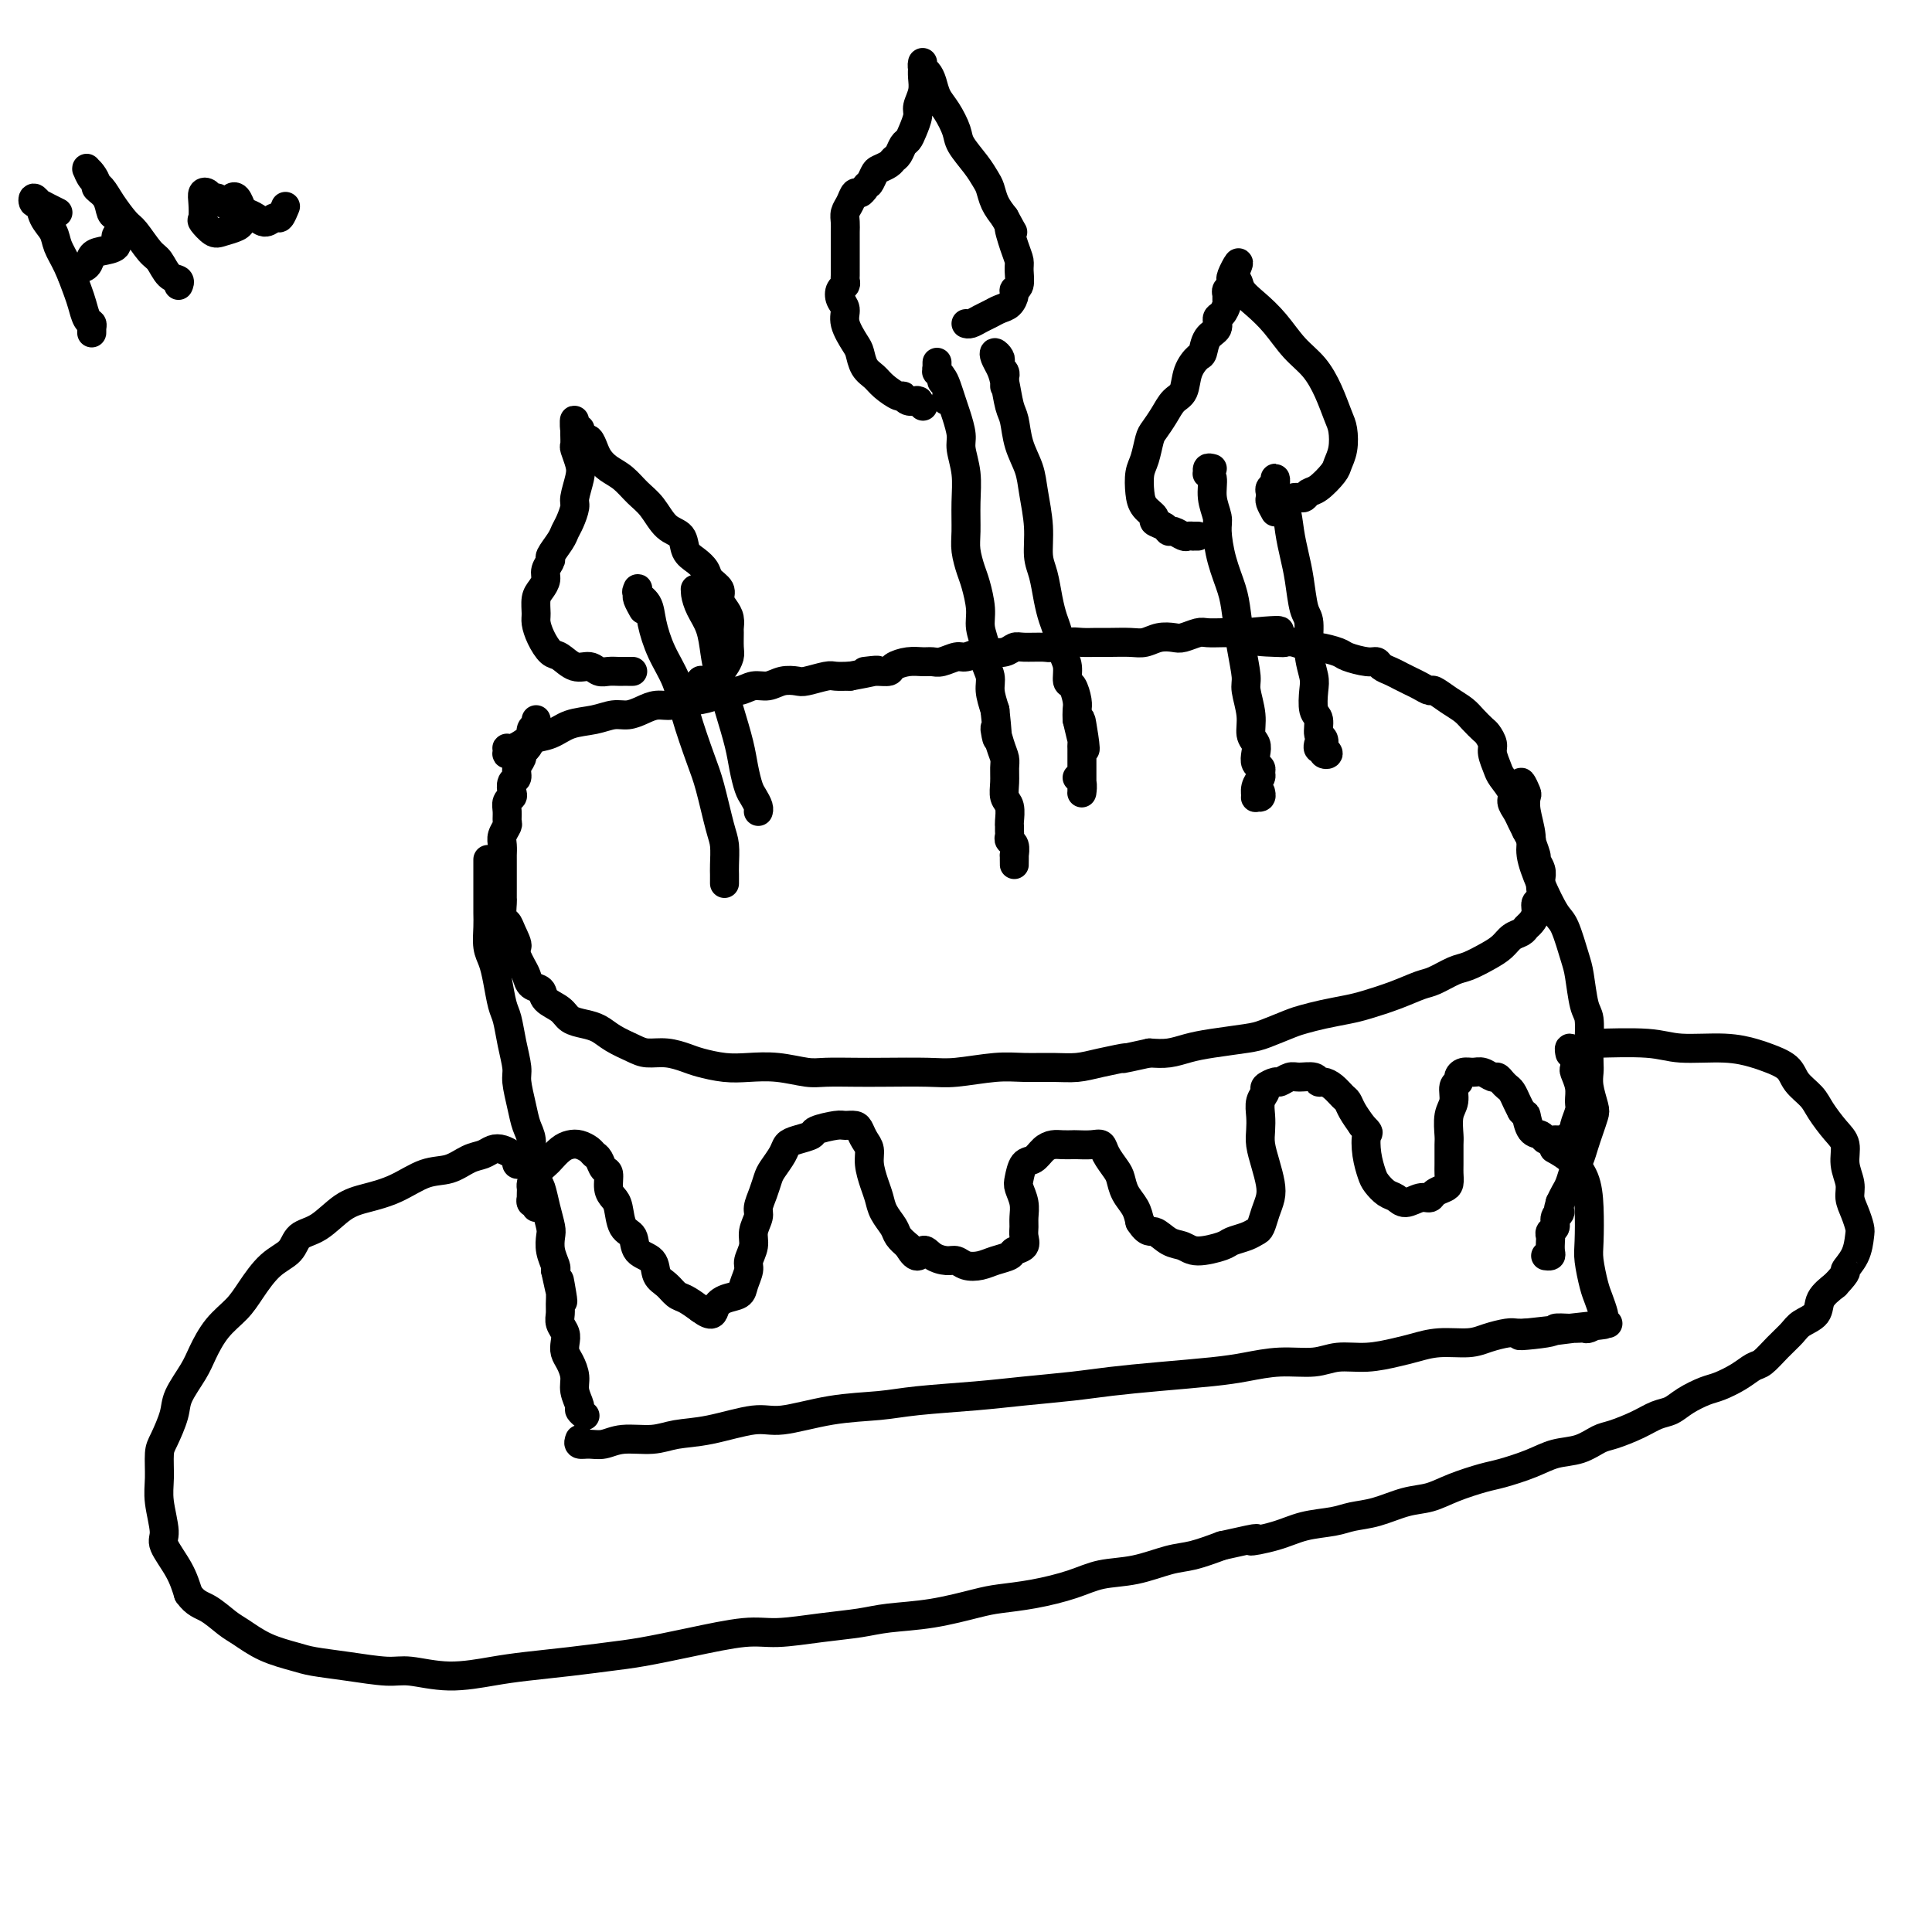 <svg viewBox='0 0 400 400' version='1.1' xmlns='http://www.w3.org/2000/svg' xmlns:xlink='http://www.w3.org/1999/xlink'><g fill='none' stroke='#000000' stroke-width='6' stroke-linecap='round' stroke-linejoin='round'><path d='M106,156c-0.421,-0.030 -0.843,-0.060 -1,0c-0.157,0.060 -0.050,0.209 0,0c0.050,-0.209 0.042,-0.777 0,-1c-0.042,-0.223 -0.118,-0.100 0,0c0.118,0.100 0.431,0.178 1,0c0.569,-0.178 1.394,-0.611 2,-1c0.606,-0.389 0.995,-0.735 2,-1c1.005,-0.265 2.628,-0.448 4,-1c1.372,-0.552 2.492,-1.471 4,-2c1.508,-0.529 3.404,-0.668 5,-1c1.596,-0.332 2.893,-0.859 4,-1c1.107,-0.141 2.025,0.102 3,0c0.975,-0.102 2.006,-0.548 3,-1c0.994,-0.452 1.951,-0.908 3,-1c1.049,-0.092 2.192,0.182 3,0c0.808,-0.182 1.283,-0.818 2,-1c0.717,-0.182 1.675,0.091 3,0c1.325,-0.091 3.015,-0.545 4,-1c0.985,-0.455 1.263,-0.910 2,-1c0.737,-0.090 1.931,0.186 3,0c1.069,-0.186 2.014,-0.833 3,-1c0.986,-0.167 2.015,0.148 3,0c0.985,-0.148 1.926,-0.758 3,-1c1.074,-0.242 2.282,-0.117 3,0c0.718,0.117 0.945,0.227 2,0c1.055,-0.227 2.938,-0.792 4,-1c1.062,-0.208 1.303,-0.059 2,0c0.697,0.059 1.848,0.030 3,0'/><path d='M176,140c9.578,-1.770 4.523,-1.196 3,-1c-1.523,0.196 0.488,0.014 2,0c1.512,-0.014 2.527,0.140 3,0c0.473,-0.140 0.405,-0.572 1,-1c0.595,-0.428 1.854,-0.851 3,-1c1.146,-0.149 2.179,-0.025 3,0c0.821,0.025 1.431,-0.050 2,0c0.569,0.050 1.096,0.223 2,0c0.904,-0.223 2.185,-0.843 3,-1c0.815,-0.157 1.163,0.150 2,0c0.837,-0.150 2.161,-0.758 3,-1c0.839,-0.242 1.191,-0.118 2,0c0.809,0.118 2.075,0.229 3,0c0.925,-0.229 1.511,-0.797 2,-1c0.489,-0.203 0.882,-0.040 2,0c1.118,0.040 2.960,-0.042 4,0c1.040,0.042 1.278,0.207 2,0c0.722,-0.207 1.929,-0.788 3,-1c1.071,-0.212 2.005,-0.056 3,0c0.995,0.056 2.051,0.011 3,0c0.949,-0.011 1.791,0.011 3,0c1.209,-0.011 2.784,-0.054 4,0c1.216,0.054 2.073,0.207 3,0c0.927,-0.207 1.924,-0.773 3,-1c1.076,-0.227 2.232,-0.113 3,0c0.768,0.113 1.150,0.227 2,0c0.850,-0.227 2.170,-0.793 3,-1c0.830,-0.207 1.171,-0.056 2,0c0.829,0.056 2.146,0.015 3,0c0.854,-0.015 1.244,-0.004 2,0c0.756,0.004 1.878,0.002 3,0'/><path d='M258,131c12.923,-1.225 4.229,0.212 2,1c-2.229,0.788 2.005,0.928 4,1c1.995,0.072 1.750,0.075 2,0c0.250,-0.075 0.995,-0.228 2,0c1.005,0.228 2.268,0.835 3,1c0.732,0.165 0.931,-0.114 2,0c1.069,0.114 3.007,0.622 4,1c0.993,0.378 1.043,0.626 2,1c0.957,0.374 2.823,0.874 4,1c1.177,0.126 1.666,-0.121 2,0c0.334,0.121 0.512,0.609 1,1c0.488,0.391 1.287,0.683 2,1c0.713,0.317 1.341,0.658 2,1c0.659,0.342 1.348,0.686 2,1c0.652,0.314 1.267,0.598 2,1c0.733,0.402 1.586,0.922 2,1c0.414,0.078 0.391,-0.288 1,0c0.609,0.288 1.851,1.228 3,2c1.149,0.772 2.207,1.376 3,2c0.793,0.624 1.322,1.268 2,2c0.678,0.732 1.506,1.551 2,2c0.494,0.449 0.656,0.528 1,1c0.344,0.472 0.870,1.338 1,2c0.130,0.662 -0.138,1.122 0,2c0.138,0.878 0.681,2.175 1,3c0.319,0.825 0.414,1.180 1,2c0.586,0.820 1.663,2.107 2,3c0.337,0.893 -0.064,1.394 0,2c0.064,0.606 0.594,1.317 1,2c0.406,0.683 0.687,1.338 1,2c0.313,0.662 0.656,1.331 1,2'/><path d='M316,172c2.173,4.148 1.104,2.017 1,2c-0.104,-0.017 0.756,2.078 1,3c0.244,0.922 -0.130,0.671 0,1c0.130,0.329 0.763,1.239 1,2c0.237,0.761 0.078,1.372 0,2c-0.078,0.628 -0.076,1.271 0,2c0.076,0.729 0.228,1.543 0,2c-0.228,0.457 -0.834,0.556 -1,1c-0.166,0.444 0.107,1.231 0,2c-0.107,0.769 -0.594,1.518 -1,2c-0.406,0.482 -0.729,0.695 -1,1c-0.271,0.305 -0.488,0.702 -1,1c-0.512,0.298 -1.318,0.499 -2,1c-0.682,0.501 -1.239,1.304 -2,2c-0.761,0.696 -1.724,1.285 -3,2c-1.276,0.715 -2.863,1.556 -4,2c-1.137,0.444 -1.823,0.490 -3,1c-1.177,0.510 -2.844,1.485 -4,2c-1.156,0.515 -1.799,0.572 -3,1c-1.201,0.428 -2.958,1.228 -5,2c-2.042,0.772 -4.368,1.515 -6,2c-1.632,0.485 -2.569,0.711 -4,1c-1.431,0.289 -3.355,0.641 -5,1c-1.645,0.359 -3.009,0.726 -4,1c-0.991,0.274 -1.608,0.454 -3,1c-1.392,0.546 -3.558,1.456 -5,2c-1.442,0.544 -2.160,0.720 -4,1c-1.840,0.280 -4.803,0.663 -7,1c-2.197,0.337 -3.630,0.629 -5,1c-1.370,0.371 -2.677,0.820 -4,1c-1.323,0.180 -2.661,0.090 -4,0'/><path d='M238,218c-7.856,1.729 -4.995,1.052 -5,1c-0.005,-0.052 -2.875,0.521 -5,1c-2.125,0.479 -3.506,0.864 -5,1c-1.494,0.136 -3.101,0.022 -5,0c-1.899,-0.022 -4.089,0.047 -6,0c-1.911,-0.047 -3.541,-0.209 -6,0c-2.459,0.209 -5.747,0.788 -8,1c-2.253,0.212 -3.472,0.058 -6,0c-2.528,-0.058 -6.366,-0.019 -9,0c-2.634,0.019 -4.066,0.019 -6,0c-1.934,-0.019 -4.371,-0.057 -6,0c-1.629,0.057 -2.449,0.208 -4,0c-1.551,-0.208 -3.831,-0.777 -6,-1c-2.169,-0.223 -4.225,-0.102 -6,0c-1.775,0.102 -3.269,0.186 -5,0c-1.731,-0.186 -3.697,-0.640 -5,-1c-1.303,-0.360 -1.941,-0.624 -3,-1c-1.059,-0.376 -2.538,-0.864 -4,-1c-1.462,-0.136 -2.908,0.080 -4,0c-1.092,-0.080 -1.830,-0.454 -3,-1c-1.170,-0.546 -2.773,-1.263 -4,-2c-1.227,-0.737 -2.077,-1.496 -3,-2c-0.923,-0.504 -1.920,-0.755 -3,-1c-1.080,-0.245 -2.244,-0.485 -3,-1c-0.756,-0.515 -1.106,-1.307 -2,-2c-0.894,-0.693 -2.334,-1.288 -3,-2c-0.666,-0.712 -0.560,-1.542 -1,-2c-0.440,-0.458 -1.427,-0.546 -2,-1c-0.573,-0.454 -0.731,-1.276 -1,-2c-0.269,-0.724 -0.648,-1.350 -1,-2c-0.352,-0.650 -0.676,-1.325 -1,-2'/><path d='M107,198c-1.653,-2.313 -0.285,-1.597 0,-2c0.285,-0.403 -0.512,-1.925 -1,-3c-0.488,-1.075 -0.667,-1.704 -1,-2c-0.333,-0.296 -0.821,-0.258 -1,-1c-0.179,-0.742 -0.048,-2.264 0,-3c0.048,-0.736 0.013,-0.688 0,-1c-0.013,-0.312 -0.004,-0.986 0,-2c0.004,-1.014 0.001,-2.369 0,-3c-0.001,-0.631 -0.001,-0.539 0,-1c0.001,-0.461 0.004,-1.475 0,-2c-0.004,-0.525 -0.015,-0.559 0,-1c0.015,-0.441 0.057,-1.287 0,-2c-0.057,-0.713 -0.212,-1.294 0,-2c0.212,-0.706 0.793,-1.537 1,-2c0.207,-0.463 0.042,-0.557 0,-1c-0.042,-0.443 0.040,-1.236 0,-2c-0.040,-0.764 -0.203,-1.499 0,-2c0.203,-0.501 0.771,-0.767 1,-1c0.229,-0.233 0.118,-0.433 0,-1c-0.118,-0.567 -0.243,-1.500 0,-2c0.243,-0.500 0.852,-0.567 1,-1c0.148,-0.433 -0.167,-1.232 0,-2c0.167,-0.768 0.814,-1.505 1,-2c0.186,-0.495 -0.090,-0.748 0,-1c0.090,-0.252 0.546,-0.502 1,-1c0.454,-0.498 0.906,-1.244 1,-2c0.094,-0.756 -0.171,-1.522 0,-2c0.171,-0.478 0.777,-0.667 1,-1c0.223,-0.333 0.064,-0.809 0,-1c-0.064,-0.191 -0.032,-0.095 0,0'/><path d='M197,83c-0.414,0.059 -0.828,0.118 -1,0c-0.172,-0.118 -0.102,-0.414 0,-1c0.102,-0.586 0.238,-1.463 0,-2c-0.238,-0.537 -0.848,-0.735 -1,-1c-0.152,-0.265 0.156,-0.598 0,-1c-0.156,-0.402 -0.774,-0.874 -1,-1c-0.226,-0.126 -0.060,0.095 0,0c0.060,-0.095 0.015,-0.506 0,-1c-0.015,-0.494 -0.001,-1.072 0,-1c0.001,0.072 -0.011,0.795 0,1c0.011,0.205 0.044,-0.108 0,0c-0.044,0.108 -0.167,0.635 0,1c0.167,0.365 0.623,0.566 1,1c0.377,0.434 0.674,1.101 1,2c0.326,0.899 0.680,2.031 1,3c0.320,0.969 0.608,1.776 1,3c0.392,1.224 0.890,2.866 1,4c0.110,1.134 -0.167,1.762 0,3c0.167,1.238 0.780,3.087 1,5c0.220,1.913 0.048,3.889 0,6c-0.048,2.111 0.030,4.357 0,6c-0.030,1.643 -0.167,2.683 0,4c0.167,1.317 0.637,2.912 1,4c0.363,1.088 0.618,1.670 1,3c0.382,1.330 0.891,3.409 1,5c0.109,1.591 -0.182,2.693 0,4c0.182,1.307 0.836,2.817 1,4c0.164,1.183 -0.162,2.039 0,3c0.162,0.961 0.813,2.028 1,3c0.187,0.972 -0.089,1.849 0,3c0.089,1.151 0.545,2.575 1,4'/><path d='M206,147c1.039,9.585 0.135,5.046 0,4c-0.135,-1.046 0.499,1.400 1,3c0.501,1.600 0.870,2.353 1,3c0.130,0.647 0.021,1.189 0,2c-0.021,0.811 0.047,1.891 0,3c-0.047,1.109 -0.209,2.248 0,3c0.209,0.752 0.788,1.119 1,2c0.212,0.881 0.056,2.278 0,3c-0.056,0.722 -0.011,0.770 0,1c0.011,0.230 -0.011,0.644 0,1c0.011,0.356 0.056,0.655 0,1c-0.056,0.345 -0.211,0.738 0,1c0.211,0.262 0.789,0.395 1,1c0.211,0.605 0.057,1.684 0,2c-0.057,0.316 -0.015,-0.130 0,0c0.015,0.130 0.004,0.834 0,1c-0.004,0.166 -0.001,-0.208 0,0c0.001,0.208 0.000,0.998 0,1c-0.000,0.002 -0.000,-0.783 0,-1c0.000,-0.217 0.000,0.134 0,0c-0.000,-0.134 -0.000,-0.753 0,-1c0.000,-0.247 0.000,-0.124 0,0'/><path d='M208,80c0.008,-0.869 0.016,-1.739 0,-2c-0.016,-0.261 -0.056,0.085 0,0c0.056,-0.085 0.208,-0.602 0,-1c-0.208,-0.398 -0.774,-0.679 -1,-1c-0.226,-0.321 -0.110,-0.683 0,-1c0.110,-0.317 0.215,-0.590 0,-1c-0.215,-0.410 -0.748,-0.958 -1,-1c-0.252,-0.042 -0.222,0.423 0,1c0.222,0.577 0.636,1.265 1,2c0.364,0.735 0.679,1.515 1,3c0.321,1.485 0.649,3.675 1,5c0.351,1.325 0.725,1.784 1,3c0.275,1.216 0.451,3.189 1,5c0.549,1.811 1.471,3.459 2,5c0.529,1.541 0.667,2.974 1,5c0.333,2.026 0.863,4.643 1,7c0.137,2.357 -0.118,4.454 0,6c0.118,1.546 0.609,2.543 1,4c0.391,1.457 0.683,3.376 1,5c0.317,1.624 0.659,2.954 1,4c0.341,1.046 0.683,1.808 1,3c0.317,1.192 0.611,2.812 1,4c0.389,1.188 0.875,1.942 1,3c0.125,1.058 -0.110,2.419 0,3c0.110,0.581 0.566,0.383 1,1c0.434,0.617 0.848,2.051 1,3c0.152,0.949 0.044,1.414 0,2c-0.044,0.586 -0.022,1.293 0,2'/><path d='M223,149c2.702,11.737 1.456,3.580 1,1c-0.456,-2.580 -0.122,0.418 0,2c0.122,1.582 0.033,1.747 0,2c-0.033,0.253 -0.009,0.592 0,1c0.009,0.408 0.002,0.883 0,1c-0.002,0.117 -0.001,-0.124 0,0c0.001,0.124 0.000,0.615 0,1c-0.000,0.385 -0.000,0.666 0,1c0.000,0.334 -0.000,0.720 0,1c0.000,0.280 0.000,0.453 0,1c-0.000,0.547 -0.000,1.469 0,2c0.000,0.531 0.001,0.672 0,1c-0.001,0.328 -0.004,0.844 0,1c0.004,0.156 0.015,-0.049 0,0c-0.015,0.049 -0.056,0.353 0,0c0.056,-0.353 0.207,-1.364 0,-2c-0.207,-0.636 -0.774,-0.896 -1,-1c-0.226,-0.104 -0.113,-0.052 0,0'/><path d='M191,84c-0.029,-0.031 -0.059,-0.061 0,0c0.059,0.061 0.205,0.214 0,0c-0.205,-0.214 -0.762,-0.793 -1,-1c-0.238,-0.207 -0.156,-0.040 0,0c0.156,0.040 0.386,-0.048 0,0c-0.386,0.048 -1.387,0.231 -2,0c-0.613,-0.231 -0.836,-0.876 -1,-1c-0.164,-0.124 -0.268,0.272 -1,0c-0.732,-0.272 -2.093,-1.212 -3,-2c-0.907,-0.788 -1.361,-1.425 -2,-2c-0.639,-0.575 -1.463,-1.088 -2,-2c-0.537,-0.912 -0.789,-2.222 -1,-3c-0.211,-0.778 -0.383,-1.024 -1,-2c-0.617,-0.976 -1.678,-2.681 -2,-4c-0.322,-1.319 0.096,-2.252 0,-3c-0.096,-0.748 -0.705,-1.313 -1,-2c-0.295,-0.687 -0.275,-1.497 0,-2c0.275,-0.503 0.806,-0.700 1,-1c0.194,-0.300 0.052,-0.703 0,-1c-0.052,-0.297 -0.014,-0.488 0,-1c0.014,-0.512 0.004,-1.344 0,-2c-0.004,-0.656 -0.002,-1.134 0,-2c0.002,-0.866 0.003,-2.118 0,-3c-0.003,-0.882 -0.012,-1.393 0,-2c0.012,-0.607 0.045,-1.311 0,-2c-0.045,-0.689 -0.167,-1.364 0,-2c0.167,-0.636 0.622,-1.232 1,-2c0.378,-0.768 0.679,-1.707 1,-2c0.321,-0.293 0.663,0.059 1,0c0.337,-0.059 0.668,-0.530 1,-1'/><path d='M179,39c0.793,-1.201 0.776,-0.703 1,-1c0.224,-0.297 0.690,-1.388 1,-2c0.310,-0.612 0.464,-0.745 1,-1c0.536,-0.255 1.453,-0.631 2,-1c0.547,-0.369 0.724,-0.731 1,-1c0.276,-0.269 0.652,-0.446 1,-1c0.348,-0.554 0.666,-1.484 1,-2c0.334,-0.516 0.682,-0.616 1,-1c0.318,-0.384 0.607,-1.051 1,-2c0.393,-0.949 0.890,-2.180 1,-3c0.110,-0.820 -0.167,-1.229 0,-2c0.167,-0.771 0.777,-1.905 1,-3c0.223,-1.095 0.060,-2.151 0,-3c-0.060,-0.849 -0.017,-1.492 0,-2c0.017,-0.508 0.007,-0.880 0,-1c-0.007,-0.120 -0.013,0.011 0,0c0.013,-0.011 0.044,-0.166 0,0c-0.044,0.166 -0.164,0.651 0,1c0.164,0.349 0.611,0.562 1,1c0.389,0.438 0.718,1.102 1,2c0.282,0.898 0.516,2.029 1,3c0.484,0.971 1.219,1.783 2,3c0.781,1.217 1.610,2.839 2,4c0.390,1.161 0.341,1.861 1,3c0.659,1.139 2.025,2.717 3,4c0.975,1.283 1.560,2.272 2,3c0.440,0.728 0.734,1.196 1,2c0.266,0.804 0.505,1.944 1,3c0.495,1.056 1.248,2.028 2,3'/><path d='M208,45c2.812,5.204 1.343,2.214 1,2c-0.343,-0.214 0.440,2.349 1,4c0.560,1.651 0.897,2.392 1,3c0.103,0.608 -0.027,1.084 0,2c0.027,0.916 0.212,2.273 0,3c-0.212,0.727 -0.819,0.825 -1,1c-0.181,0.175 0.065,0.428 0,1c-0.065,0.572 -0.441,1.463 -1,2c-0.559,0.537 -1.302,0.718 -2,1c-0.698,0.282 -1.350,0.664 -2,1c-0.650,0.336 -1.298,0.626 -2,1c-0.702,0.374 -1.458,0.831 -2,1c-0.542,0.169 -0.869,0.048 -1,0c-0.131,-0.048 -0.065,-0.024 0,0'/><path d='M251,97c-0.431,-0.115 -0.863,-0.229 -1,0c-0.137,0.229 0.020,0.803 0,1c-0.020,0.197 -0.216,0.017 0,0c0.216,-0.017 0.844,0.128 1,1c0.156,0.872 -0.162,2.469 0,4c0.162,1.531 0.803,2.994 1,4c0.197,1.006 -0.050,1.555 0,3c0.050,1.445 0.396,3.788 1,6c0.604,2.212 1.467,4.295 2,6c0.533,1.705 0.735,3.032 1,5c0.265,1.968 0.592,4.575 1,7c0.408,2.425 0.898,4.666 1,6c0.102,1.334 -0.183,1.761 0,3c0.183,1.239 0.832,3.291 1,5c0.168,1.709 -0.147,3.074 0,4c0.147,0.926 0.757,1.414 1,2c0.243,0.586 0.119,1.270 0,2c-0.119,0.730 -0.232,1.508 0,2c0.232,0.492 0.809,0.700 1,1c0.191,0.300 -0.002,0.693 0,1c0.002,0.307 0.201,0.528 0,1c-0.201,0.472 -0.800,1.195 -1,2c-0.200,0.805 -0.001,1.694 0,2c0.001,0.306 -0.196,0.031 0,0c0.196,-0.031 0.783,0.184 1,0c0.217,-0.184 0.062,-0.767 0,-1c-0.062,-0.233 -0.031,-0.117 0,0'/><path d='M264,106c-0.420,-0.756 -0.841,-1.511 -1,-2c-0.159,-0.489 -0.057,-0.710 0,-1c0.057,-0.290 0.068,-0.649 0,-1c-0.068,-0.351 -0.214,-0.693 0,-1c0.214,-0.307 0.788,-0.578 1,-1c0.212,-0.422 0.064,-0.995 0,-1c-0.064,-0.005 -0.042,0.560 0,1c0.042,0.440 0.105,0.756 0,1c-0.105,0.244 -0.379,0.415 0,1c0.379,0.585 1.411,1.586 2,3c0.589,1.414 0.736,3.243 1,5c0.264,1.757 0.644,3.441 1,5c0.356,1.559 0.688,2.991 1,5c0.312,2.009 0.606,4.595 1,6c0.394,1.405 0.889,1.630 1,3c0.111,1.370 -0.162,3.885 0,6c0.162,2.115 0.760,3.832 1,5c0.240,1.168 0.120,1.789 0,3c-0.120,1.211 -0.242,3.012 0,4c0.242,0.988 0.848,1.164 1,2c0.152,0.836 -0.151,2.333 0,3c0.151,0.667 0.754,0.506 1,1c0.246,0.494 0.133,1.645 0,2c-0.133,0.355 -0.288,-0.086 0,0c0.288,0.086 1.020,0.699 1,1c-0.020,0.301 -0.790,0.291 -1,0c-0.210,-0.291 0.140,-0.861 0,-1c-0.140,-0.139 -0.768,0.155 -1,0c-0.232,-0.155 -0.066,-0.759 0,-1c0.066,-0.241 0.033,-0.121 0,0'/><path d='M248,111c-0.449,-0.002 -0.897,-0.005 -1,0c-0.103,0.005 0.141,0.016 0,0c-0.141,-0.016 -0.666,-0.060 -1,0c-0.334,0.060 -0.476,0.223 -1,0c-0.524,-0.223 -1.431,-0.833 -2,-1c-0.569,-0.167 -0.800,0.107 -1,0c-0.200,-0.107 -0.369,-0.597 -1,-1c-0.631,-0.403 -1.725,-0.720 -2,-1c-0.275,-0.280 0.269,-0.524 0,-1c-0.269,-0.476 -1.351,-1.185 -2,-2c-0.649,-0.815 -0.865,-1.737 -1,-3c-0.135,-1.263 -0.188,-2.869 0,-4c0.188,-1.131 0.616,-1.788 1,-3c0.384,-1.212 0.723,-2.980 1,-4c0.277,-1.020 0.493,-1.290 1,-2c0.507,-0.710 1.305,-1.858 2,-3c0.695,-1.142 1.286,-2.279 2,-3c0.714,-0.721 1.552,-1.026 2,-2c0.448,-0.974 0.506,-2.617 1,-4c0.494,-1.383 1.424,-2.507 2,-3c0.576,-0.493 0.798,-0.355 1,-1c0.202,-0.645 0.384,-2.075 1,-3c0.616,-0.925 1.668,-1.347 2,-2c0.332,-0.653 -0.054,-1.537 0,-2c0.054,-0.463 0.549,-0.505 1,-1c0.451,-0.495 0.857,-1.442 1,-2c0.143,-0.558 0.024,-0.728 0,-1c-0.024,-0.272 0.046,-0.648 0,-1c-0.046,-0.352 -0.208,-0.682 0,-1c0.208,-0.318 0.787,-0.624 1,-1c0.213,-0.376 0.061,-0.822 0,-1c-0.061,-0.178 -0.030,-0.089 0,0'/><path d='M255,58c2.886,-6.452 0.599,-2.583 0,-1c-0.599,1.583 0.488,0.881 1,1c0.512,0.119 0.447,1.059 1,2c0.553,0.941 1.723,1.885 3,3c1.277,1.115 2.660,2.403 4,4c1.340,1.597 2.636,3.504 4,5c1.364,1.496 2.797,2.581 4,4c1.203,1.419 2.175,3.171 3,5c0.825,1.829 1.502,3.735 2,5c0.498,1.265 0.818,1.891 1,3c0.182,1.109 0.228,2.703 0,4c-0.228,1.297 -0.730,2.299 -1,3c-0.270,0.701 -0.310,1.102 -1,2c-0.690,0.898 -2.031,2.293 -3,3c-0.969,0.707 -1.566,0.725 -2,1c-0.434,0.275 -0.704,0.806 -1,1c-0.296,0.194 -0.618,0.052 -1,0c-0.382,-0.052 -0.823,-0.015 -1,0c-0.177,0.015 -0.088,0.007 0,0'/><path d='M133,126c0.114,0.204 0.227,0.408 0,0c-0.227,-0.408 -0.795,-1.427 -1,-2c-0.205,-0.573 -0.048,-0.699 0,-1c0.048,-0.301 -0.013,-0.778 0,-1c0.013,-0.222 0.099,-0.189 0,0c-0.099,0.189 -0.385,0.534 0,1c0.385,0.466 1.439,1.054 2,2c0.561,0.946 0.629,2.251 1,4c0.371,1.749 1.044,3.940 2,6c0.956,2.060 2.196,3.987 3,6c0.804,2.013 1.172,4.113 2,7c0.828,2.887 2.117,6.563 3,9c0.883,2.437 1.361,3.637 2,6c0.639,2.363 1.439,5.890 2,8c0.561,2.110 0.882,2.805 1,4c0.118,1.195 0.032,2.891 0,4c-0.032,1.109 -0.008,1.631 0,2c0.008,0.369 0.002,0.583 0,1c-0.002,0.417 -0.001,1.035 0,1c0.001,-0.035 0.000,-0.724 0,-1c-0.000,-0.276 -0.000,-0.138 0,0'/><path d='M146,122c-0.308,-0.003 -0.617,-0.007 -1,0c-0.383,0.007 -0.842,0.023 -1,0c-0.158,-0.023 -0.015,-0.086 0,0c0.015,0.086 -0.099,0.320 0,1c0.099,0.680 0.410,1.807 1,3c0.590,1.193 1.457,2.454 2,4c0.543,1.546 0.761,3.378 1,5c0.239,1.622 0.498,3.033 1,5c0.502,1.967 1.248,4.491 2,7c0.752,2.509 1.512,5.005 2,7c0.488,1.995 0.705,3.491 1,5c0.295,1.509 0.667,3.031 1,4c0.333,0.969 0.625,1.384 1,2c0.375,0.616 0.832,1.433 1,2c0.168,0.567 0.045,0.883 0,1c-0.045,0.117 -0.013,0.033 0,0c0.013,-0.033 0.006,-0.017 0,0'/><path d='M131,139c-0.327,0.001 -0.654,0.001 -1,0c-0.346,-0.001 -0.711,-0.005 -1,0c-0.289,0.005 -0.503,0.017 -1,0c-0.497,-0.017 -1.278,-0.064 -2,0c-0.722,0.064 -1.387,0.240 -2,0c-0.613,-0.240 -1.176,-0.896 -2,-1c-0.824,-0.104 -1.909,0.344 -3,0c-1.091,-0.344 -2.187,-1.481 -3,-2c-0.813,-0.519 -1.343,-0.422 -2,-1c-0.657,-0.578 -1.441,-1.831 -2,-3c-0.559,-1.169 -0.892,-2.253 -1,-3c-0.108,-0.747 0.008,-1.158 0,-2c-0.008,-0.842 -0.142,-2.114 0,-3c0.142,-0.886 0.558,-1.387 1,-2c0.442,-0.613 0.910,-1.337 1,-2c0.090,-0.663 -0.197,-1.266 0,-2c0.197,-0.734 0.879,-1.599 1,-2c0.121,-0.401 -0.317,-0.338 0,-1c0.317,-0.662 1.390,-2.048 2,-3c0.610,-0.952 0.755,-1.469 1,-2c0.245,-0.531 0.588,-1.075 1,-2c0.412,-0.925 0.891,-2.230 1,-3c0.109,-0.770 -0.153,-1.003 0,-2c0.153,-0.997 0.720,-2.757 1,-4c0.280,-1.243 0.271,-1.969 0,-3c-0.271,-1.031 -0.805,-2.367 -1,-3c-0.195,-0.633 -0.052,-0.565 0,-1c0.052,-0.435 0.014,-1.374 0,-2c-0.014,-0.626 -0.004,-0.938 0,-1c0.004,-0.062 0.001,0.125 0,0c-0.001,-0.125 -0.001,-0.563 0,-1'/><path d='M119,88c-0.060,-2.406 -0.209,0.077 0,1c0.209,0.923 0.777,0.284 1,0c0.223,-0.284 0.101,-0.214 0,0c-0.101,0.214 -0.182,0.571 0,1c0.182,0.429 0.628,0.930 1,1c0.372,0.070 0.669,-0.292 1,0c0.331,0.292 0.696,1.236 1,2c0.304,0.764 0.546,1.347 1,2c0.454,0.653 1.121,1.376 2,2c0.879,0.624 1.969,1.149 3,2c1.031,0.851 2.002,2.027 3,3c0.998,0.973 2.024,1.741 3,3c0.976,1.259 1.901,3.009 3,4c1.099,0.991 2.373,1.224 3,2c0.627,0.776 0.606,2.095 1,3c0.394,0.905 1.201,1.397 2,2c0.799,0.603 1.590,1.316 2,2c0.410,0.684 0.439,1.338 1,2c0.561,0.662 1.653,1.333 2,2c0.347,0.667 -0.051,1.328 0,2c0.051,0.672 0.549,1.353 1,2c0.451,0.647 0.854,1.261 1,2c0.146,0.739 0.036,1.602 0,2c-0.036,0.398 0.001,0.330 0,1c-0.001,0.670 -0.042,2.077 0,3c0.042,0.923 0.167,1.361 0,2c-0.167,0.639 -0.625,1.478 -1,2c-0.375,0.522 -0.668,0.728 -1,1c-0.332,0.272 -0.705,0.612 -1,1c-0.295,0.388 -0.513,0.825 -1,1c-0.487,0.175 -1.244,0.087 -2,0'/><path d='M145,141c-0.933,1.089 -0.267,0.311 0,0c0.267,-0.311 0.133,-0.156 0,0'/><path d='M101,178c-0.000,0.017 -0.000,0.034 0,0c0.000,-0.034 0.000,-0.119 0,0c-0.000,0.119 -0.000,0.444 0,1c0.000,0.556 0.000,1.344 0,2c-0.000,0.656 -0.001,1.180 0,2c0.001,0.820 0.003,1.937 0,3c-0.003,1.063 -0.012,2.071 0,3c0.012,0.929 0.045,1.779 0,3c-0.045,1.221 -0.167,2.814 0,4c0.167,1.186 0.622,1.964 1,3c0.378,1.036 0.680,2.329 1,4c0.320,1.671 0.659,3.719 1,5c0.341,1.281 0.683,1.795 1,3c0.317,1.205 0.610,3.103 1,5c0.390,1.897 0.879,3.795 1,5c0.121,1.205 -0.126,1.718 0,3c0.126,1.282 0.625,3.334 1,5c0.375,1.666 0.625,2.944 1,4c0.375,1.056 0.874,1.888 1,3c0.126,1.112 -0.120,2.504 0,4c0.120,1.496 0.607,3.096 1,4c0.393,0.904 0.693,1.112 1,2c0.307,0.888 0.622,2.455 1,4c0.378,1.545 0.820,3.069 1,4c0.180,0.931 0.100,1.270 0,2c-0.100,0.730 -0.219,1.850 0,3c0.219,1.150 0.777,2.328 1,3c0.223,0.672 0.112,0.836 0,1'/><path d='M115,263c2.392,11.026 1.372,5.090 1,3c-0.372,-2.090 -0.096,-0.333 0,1c0.096,1.333 0.012,2.244 0,3c-0.012,0.756 0.049,1.357 0,2c-0.049,0.643 -0.207,1.326 0,2c0.207,0.674 0.777,1.338 1,2c0.223,0.662 0.097,1.320 0,2c-0.097,0.680 -0.166,1.380 0,2c0.166,0.620 0.565,1.160 1,2c0.435,0.840 0.905,1.980 1,3c0.095,1.020 -0.184,1.920 0,3c0.184,1.080 0.833,2.341 1,3c0.167,0.659 -0.147,0.716 0,1c0.147,0.284 0.756,0.795 1,1c0.244,0.205 0.122,0.102 0,0'/><path d='M314,165c-0.111,-0.441 -0.222,-0.882 0,-1c0.222,-0.118 0.778,0.086 1,0c0.222,-0.086 0.111,-0.461 0,-1c-0.111,-0.539 -0.222,-1.242 0,-1c0.222,0.242 0.776,1.431 1,2c0.224,0.569 0.117,0.520 0,1c-0.117,0.480 -0.246,1.491 0,3c0.246,1.509 0.867,3.517 1,5c0.133,1.483 -0.220,2.442 0,4c0.220,1.558 1.015,3.716 2,6c0.985,2.284 2.162,4.696 3,6c0.838,1.304 1.339,1.502 2,3c0.661,1.498 1.484,4.297 2,6c0.516,1.703 0.727,2.308 1,4c0.273,1.692 0.609,4.469 1,6c0.391,1.531 0.836,1.815 1,3c0.164,1.185 0.048,3.270 0,5c-0.048,1.730 -0.026,3.106 0,4c0.026,0.894 0.057,1.306 0,2c-0.057,0.694 -0.200,1.669 0,3c0.200,1.331 0.744,3.018 1,4c0.256,0.982 0.223,1.259 0,2c-0.223,0.741 -0.637,1.945 -1,3c-0.363,1.055 -0.675,1.959 -1,3c-0.325,1.041 -0.665,2.218 -1,3c-0.335,0.782 -0.667,1.168 -1,2c-0.333,0.832 -0.667,2.109 -1,3c-0.333,0.891 -0.667,1.398 -1,2c-0.333,0.602 -0.667,1.301 -1,2'/><path d='M323,249c-1.018,3.515 -0.063,2.304 0,2c0.063,-0.304 -0.768,0.299 -1,1c-0.232,0.701 0.134,1.501 0,2c-0.134,0.499 -0.767,0.698 -1,1c-0.233,0.302 -0.066,0.708 0,1c0.066,0.292 0.032,0.471 0,1c-0.032,0.529 -0.060,1.410 0,2c0.060,0.590 0.208,0.890 0,1c-0.208,0.110 -0.774,0.032 -1,0c-0.226,-0.032 -0.113,-0.016 0,0'/><path d='M120,298c-0.157,0.431 -0.314,0.863 0,1c0.314,0.137 1.099,-0.019 2,0c0.901,0.019 1.916,0.214 3,0c1.084,-0.214 2.236,-0.836 4,-1c1.764,-0.164 4.140,0.130 6,0c1.860,-0.130 3.203,-0.682 5,-1c1.797,-0.318 4.047,-0.400 7,-1c2.953,-0.600 6.608,-1.719 9,-2c2.392,-0.281 3.522,0.276 6,0c2.478,-0.276 6.304,-1.383 10,-2c3.696,-0.617 7.263,-0.743 10,-1c2.737,-0.257 4.643,-0.646 8,-1c3.357,-0.354 8.164,-0.672 12,-1c3.836,-0.328 6.702,-0.665 10,-1c3.298,-0.335 7.026,-0.667 10,-1c2.974,-0.333 5.192,-0.668 8,-1c2.808,-0.332 6.207,-0.662 10,-1c3.793,-0.338 7.979,-0.683 11,-1c3.021,-0.317 4.876,-0.606 7,-1c2.124,-0.394 4.518,-0.893 7,-1c2.482,-0.107 5.051,0.179 7,0c1.949,-0.179 3.278,-0.822 5,-1c1.722,-0.178 3.836,0.111 6,0c2.164,-0.111 4.377,-0.621 6,-1c1.623,-0.379 2.655,-0.627 4,-1c1.345,-0.373 3.004,-0.870 5,-1c1.996,-0.130 4.331,0.109 6,0c1.669,-0.109 2.674,-0.565 4,-1c1.326,-0.435 2.972,-0.848 4,-1c1.028,-0.152 1.436,-0.043 2,0c0.564,0.043 1.282,0.022 2,0'/><path d='M316,276c30.674,-3.420 9.361,-0.969 2,0c-7.361,0.969 -0.768,0.455 2,0c2.768,-0.455 1.710,-0.853 2,-1c0.290,-0.147 1.927,-0.043 3,0c1.073,0.043 1.582,0.026 2,0c0.418,-0.026 0.744,-0.059 1,0c0.256,0.059 0.443,0.212 1,0c0.557,-0.212 1.484,-0.788 2,-1c0.516,-0.212 0.621,-0.060 1,0c0.379,0.060 1.030,0.029 1,0c-0.030,-0.029 -0.743,-0.056 -1,0c-0.257,0.056 -0.057,0.194 0,0c0.057,-0.194 -0.027,-0.720 0,-1c0.027,-0.280 0.165,-0.315 0,-1c-0.165,-0.685 -0.632,-2.019 -1,-3c-0.368,-0.981 -0.636,-1.609 -1,-3c-0.364,-1.391 -0.824,-3.545 -1,-5c-0.176,-1.455 -0.069,-2.212 0,-4c0.069,-1.788 0.099,-4.609 0,-7c-0.099,-2.391 -0.325,-4.352 -1,-6c-0.675,-1.648 -1.797,-2.982 -3,-4c-1.203,-1.018 -2.487,-1.719 -3,-2c-0.513,-0.281 -0.257,-0.140 0,0'/><path d='M111,250c0.113,-0.455 0.226,-0.909 0,-1c-0.226,-0.091 -0.793,0.183 -1,0c-0.207,-0.183 -0.056,-0.822 0,-1c0.056,-0.178 0.017,0.104 0,0c-0.017,-0.104 -0.012,-0.595 0,-1c0.012,-0.405 0.030,-0.723 0,-1c-0.030,-0.277 -0.107,-0.512 0,-1c0.107,-0.488 0.399,-1.231 1,-2c0.601,-0.769 1.512,-1.566 2,-2c0.488,-0.434 0.554,-0.506 1,-1c0.446,-0.494 1.271,-1.411 2,-2c0.729,-0.589 1.361,-0.850 2,-1c0.639,-0.150 1.284,-0.191 2,0c0.716,0.191 1.502,0.613 2,1c0.498,0.387 0.707,0.740 1,1c0.293,0.260 0.670,0.426 1,1c0.330,0.574 0.614,1.555 1,2c0.386,0.445 0.876,0.354 1,1c0.124,0.646 -0.117,2.031 0,3c0.117,0.969 0.593,1.524 1,2c0.407,0.476 0.747,0.875 1,2c0.253,1.125 0.420,2.977 1,4c0.580,1.023 1.573,1.218 2,2c0.427,0.782 0.289,2.150 1,3c0.711,0.850 2.273,1.183 3,2c0.727,0.817 0.620,2.120 1,3c0.380,0.880 1.246,1.339 2,2c0.754,0.661 1.395,1.524 2,2c0.605,0.476 1.173,0.565 2,1c0.827,0.435 1.914,1.218 3,2'/><path d='M145,271c2.615,1.967 2.652,0.885 3,0c0.348,-0.885 1.006,-1.573 2,-2c0.994,-0.427 2.323,-0.593 3,-1c0.677,-0.407 0.702,-1.056 1,-2c0.298,-0.944 0.868,-2.182 1,-3c0.132,-0.818 -0.176,-1.215 0,-2c0.176,-0.785 0.835,-1.956 1,-3c0.165,-1.044 -0.163,-1.960 0,-3c0.163,-1.040 0.816,-2.203 1,-3c0.184,-0.797 -0.102,-1.228 0,-2c0.102,-0.772 0.590,-1.884 1,-3c0.410,-1.116 0.741,-2.235 1,-3c0.259,-0.765 0.445,-1.175 1,-2c0.555,-0.825 1.480,-2.066 2,-3c0.520,-0.934 0.636,-1.560 1,-2c0.364,-0.440 0.975,-0.692 2,-1c1.025,-0.308 2.463,-0.672 3,-1c0.537,-0.328 0.171,-0.622 1,-1c0.829,-0.378 2.852,-0.841 4,-1c1.148,-0.159 1.422,-0.013 2,0c0.578,0.013 1.461,-0.108 2,0c0.539,0.108 0.736,0.444 1,1c0.264,0.556 0.596,1.331 1,2c0.404,0.669 0.881,1.232 1,2c0.119,0.768 -0.119,1.743 0,3c0.119,1.257 0.594,2.798 1,4c0.406,1.202 0.741,2.065 1,3c0.259,0.935 0.440,1.941 1,3c0.560,1.059 1.497,2.170 2,3c0.503,0.830 0.572,1.380 1,2c0.428,0.620 1.214,1.310 2,2'/><path d='M188,258c1.992,3.587 2.472,1.553 3,1c0.528,-0.553 1.103,0.374 2,1c0.897,0.626 2.115,0.949 3,1c0.885,0.051 1.435,-0.171 2,0c0.565,0.171 1.144,0.736 2,1c0.856,0.264 1.988,0.226 3,0c1.012,-0.226 1.903,-0.641 3,-1c1.097,-0.359 2.399,-0.663 3,-1c0.601,-0.337 0.501,-0.708 1,-1c0.499,-0.292 1.599,-0.503 2,-1c0.401,-0.497 0.104,-1.278 0,-2c-0.104,-0.722 -0.014,-1.385 0,-2c0.014,-0.615 -0.047,-1.181 0,-2c0.047,-0.819 0.200,-1.892 0,-3c-0.200,-1.108 -0.755,-2.251 -1,-3c-0.245,-0.749 -0.179,-1.105 0,-2c0.179,-0.895 0.470,-2.331 1,-3c0.530,-0.669 1.298,-0.572 2,-1c0.702,-0.428 1.338,-1.383 2,-2c0.662,-0.617 1.350,-0.897 2,-1c0.650,-0.103 1.263,-0.029 2,0c0.737,0.029 1.597,0.013 2,0c0.403,-0.013 0.349,-0.022 1,0c0.651,0.022 2.006,0.074 3,0c0.994,-0.074 1.627,-0.274 2,0c0.373,0.274 0.485,1.021 1,2c0.515,0.979 1.434,2.191 2,3c0.566,0.809 0.781,1.217 1,2c0.219,0.783 0.444,1.942 1,3c0.556,1.058 1.445,2.017 2,3c0.555,0.983 0.778,1.992 1,3'/><path d='M236,253c1.621,2.508 2.175,1.779 3,2c0.825,0.221 1.921,1.391 3,2c1.079,0.609 2.141,0.658 3,1c0.859,0.342 1.515,0.978 3,1c1.485,0.022 3.798,-0.570 5,-1c1.202,-0.430 1.291,-0.699 2,-1c0.709,-0.301 2.036,-0.636 3,-1c0.964,-0.364 1.566,-0.757 2,-1c0.434,-0.243 0.702,-0.336 1,-1c0.298,-0.664 0.626,-1.900 1,-3c0.374,-1.100 0.794,-2.065 1,-3c0.206,-0.935 0.199,-1.839 0,-3c-0.199,-1.161 -0.590,-2.580 -1,-4c-0.410,-1.420 -0.838,-2.843 -1,-4c-0.162,-1.157 -0.059,-2.050 0,-3c0.059,-0.950 0.075,-1.957 0,-3c-0.075,-1.043 -0.242,-2.121 0,-3c0.242,-0.879 0.894,-1.560 1,-2c0.106,-0.440 -0.335,-0.639 0,-1c0.335,-0.361 1.445,-0.882 2,-1c0.555,-0.118 0.554,0.169 1,0c0.446,-0.169 1.337,-0.792 2,-1c0.663,-0.208 1.098,-0.001 2,0c0.902,0.001 2.273,-0.203 3,0c0.727,0.203 0.811,0.813 1,1c0.189,0.187 0.484,-0.050 1,0c0.516,0.050 1.254,0.386 2,1c0.746,0.614 1.499,1.505 2,2c0.501,0.495 0.750,0.595 1,1c0.250,0.405 0.500,1.116 1,2c0.500,0.884 1.250,1.942 2,3'/><path d='M282,233c1.787,1.816 1.255,1.355 1,2c-0.255,0.645 -0.234,2.396 0,4c0.234,1.604 0.681,3.062 1,4c0.319,0.938 0.512,1.358 1,2c0.488,0.642 1.273,1.507 2,2c0.727,0.493 1.398,0.612 2,1c0.602,0.388 1.134,1.043 2,1c0.866,-0.043 2.064,-0.784 3,-1c0.936,-0.216 1.610,0.093 2,0c0.390,-0.093 0.497,-0.589 1,-1c0.503,-0.411 1.403,-0.737 2,-1c0.597,-0.263 0.892,-0.463 1,-1c0.108,-0.537 0.028,-1.411 0,-2c-0.028,-0.589 -0.003,-0.895 0,-2c0.003,-1.105 -0.014,-3.011 0,-4c0.014,-0.989 0.060,-1.063 0,-2c-0.060,-0.937 -0.227,-2.737 0,-4c0.227,-1.263 0.848,-1.988 1,-3c0.152,-1.012 -0.163,-2.309 0,-3c0.163,-0.691 0.806,-0.775 1,-1c0.194,-0.225 -0.060,-0.592 0,-1c0.060,-0.408 0.436,-0.856 1,-1c0.564,-0.144 1.317,0.017 2,0c0.683,-0.017 1.296,-0.212 2,0c0.704,0.212 1.498,0.829 2,1c0.502,0.171 0.712,-0.106 1,0c0.288,0.106 0.655,0.595 1,1c0.345,0.405 0.670,0.727 1,1c0.330,0.273 0.666,0.497 1,1c0.334,0.503 0.667,1.287 1,2c0.333,0.713 0.667,1.357 1,2'/><path d='M315,230c0.969,1.139 0.892,0.487 1,1c0.108,0.513 0.400,2.191 1,3c0.600,0.809 1.508,0.750 2,1c0.492,0.250 0.567,0.810 1,1c0.433,0.190 1.225,0.011 2,0c0.775,-0.011 1.532,0.145 2,0c0.468,-0.145 0.647,-0.590 1,-1c0.353,-0.410 0.880,-0.784 1,-1c0.120,-0.216 -0.168,-0.275 0,-1c0.168,-0.725 0.791,-2.116 1,-3c0.209,-0.884 0.003,-1.263 0,-2c-0.003,-0.737 0.195,-1.834 0,-3c-0.195,-1.166 -0.783,-2.402 -1,-3c-0.217,-0.598 -0.062,-0.557 0,-1c0.062,-0.443 0.031,-1.369 0,-2c-0.031,-0.631 -0.061,-0.968 0,-1c0.061,-0.032 0.212,0.240 0,0c-0.212,-0.240 -0.789,-0.992 -1,-1c-0.211,-0.008 -0.057,0.729 0,1c0.057,0.271 0.016,0.078 0,0c-0.016,-0.078 -0.008,-0.039 0,0'/><path d='M108,241c-0.440,0.091 -0.881,0.181 -1,0c-0.119,-0.181 0.082,-0.634 0,-1c-0.082,-0.366 -0.447,-0.646 -1,-1c-0.553,-0.354 -1.294,-0.781 -2,-1c-0.706,-0.219 -1.376,-0.229 -2,0c-0.624,0.229 -1.200,0.698 -2,1c-0.800,0.302 -1.823,0.438 -3,1c-1.177,0.562 -2.509,1.552 -4,2c-1.491,0.448 -3.143,0.354 -5,1c-1.857,0.646 -3.919,2.031 -6,3c-2.081,0.969 -4.180,1.523 -6,2c-1.820,0.477 -3.361,0.877 -5,2c-1.639,1.123 -3.377,2.968 -5,4c-1.623,1.032 -3.133,1.252 -4,2c-0.867,0.748 -1.092,2.025 -2,3c-0.908,0.975 -2.498,1.646 -4,3c-1.502,1.354 -2.915,3.389 -4,5c-1.085,1.611 -1.843,2.798 -3,4c-1.157,1.202 -2.715,2.420 -4,4c-1.285,1.580 -2.298,3.522 -3,5c-0.702,1.478 -1.092,2.490 -2,4c-0.908,1.510 -2.334,3.516 -3,5c-0.666,1.484 -0.572,2.446 -1,4c-0.428,1.554 -1.378,3.701 -2,5c-0.622,1.299 -0.915,1.749 -1,3c-0.085,1.251 0.039,3.303 0,5c-0.039,1.697 -0.243,3.040 0,5c0.243,1.960 0.931,4.536 1,6c0.069,1.464 -0.481,1.817 0,3c0.481,1.183 1.995,3.195 3,5c1.005,1.805 1.503,3.402 2,5'/><path d='M39,330c1.470,2.066 2.645,2.231 4,3c1.355,0.769 2.891,2.143 4,3c1.109,0.857 1.791,1.199 3,2c1.209,0.801 2.946,2.061 5,3c2.054,0.939 4.426,1.557 6,2c1.574,0.443 2.349,0.712 4,1c1.651,0.288 4.176,0.596 7,1c2.824,0.404 5.945,0.904 8,1c2.055,0.096 3.043,-0.212 5,0c1.957,0.212 4.882,0.943 8,1c3.118,0.057 6.430,-0.561 9,-1c2.570,-0.439 4.397,-0.697 7,-1c2.603,-0.303 5.980,-0.649 9,-1c3.020,-0.351 5.682,-0.706 8,-1c2.318,-0.294 4.290,-0.527 7,-1c2.710,-0.473 6.156,-1.187 10,-2c3.844,-0.813 8.086,-1.724 11,-2c2.914,-0.276 4.502,0.082 7,0c2.498,-0.082 5.908,-0.603 9,-1c3.092,-0.397 5.868,-0.670 8,-1c2.132,-0.330 3.620,-0.718 6,-1c2.380,-0.282 5.651,-0.460 9,-1c3.349,-0.540 6.778,-1.444 9,-2c2.222,-0.556 3.239,-0.764 5,-1c1.761,-0.236 4.266,-0.501 7,-1c2.734,-0.499 5.695,-1.232 8,-2c2.305,-0.768 3.952,-1.570 6,-2c2.048,-0.430 4.497,-0.486 7,-1c2.503,-0.514 5.058,-1.484 7,-2c1.942,-0.516 3.269,-0.576 5,-1c1.731,-0.424 3.865,-1.212 6,-2'/><path d='M253,320c10.413,-2.361 6.444,-1.263 6,-1c-0.444,0.263 2.637,-0.310 5,-1c2.363,-0.690 4.007,-1.498 6,-2c1.993,-0.502 4.335,-0.697 6,-1c1.665,-0.303 2.652,-0.714 4,-1c1.348,-0.286 3.057,-0.448 5,-1c1.943,-0.552 4.121,-1.495 6,-2c1.879,-0.505 3.461,-0.572 5,-1c1.539,-0.428 3.036,-1.218 5,-2c1.964,-0.782 4.394,-1.556 6,-2c1.606,-0.444 2.387,-0.557 4,-1c1.613,-0.443 4.057,-1.217 6,-2c1.943,-0.783 3.383,-1.574 5,-2c1.617,-0.426 3.409,-0.485 5,-1c1.591,-0.515 2.982,-1.485 4,-2c1.018,-0.515 1.664,-0.574 3,-1c1.336,-0.426 3.362,-1.217 5,-2c1.638,-0.783 2.888,-1.557 4,-2c1.112,-0.443 2.086,-0.555 3,-1c0.914,-0.445 1.768,-1.223 3,-2c1.232,-0.777 2.843,-1.555 4,-2c1.157,-0.445 1.860,-0.559 3,-1c1.140,-0.441 2.718,-1.210 4,-2c1.282,-0.790 2.267,-1.601 3,-2c0.733,-0.399 1.212,-0.385 2,-1c0.788,-0.615 1.883,-1.858 3,-3c1.117,-1.142 2.255,-2.182 3,-3c0.745,-0.818 1.097,-1.415 2,-2c0.903,-0.585 2.359,-1.157 3,-2c0.641,-0.843 0.469,-1.955 1,-3c0.531,-1.045 1.766,-2.022 3,-3'/><path d='M380,266c2.977,-3.186 1.919,-2.652 2,-3c0.081,-0.348 1.300,-1.577 2,-3c0.700,-1.423 0.882,-3.041 1,-4c0.118,-0.959 0.171,-1.260 0,-2c-0.171,-0.740 -0.566,-1.920 -1,-3c-0.434,-1.080 -0.906,-2.059 -1,-3c-0.094,-0.941 0.189,-1.844 0,-3c-0.189,-1.156 -0.850,-2.564 -1,-4c-0.150,-1.436 0.212,-2.901 0,-4c-0.212,-1.099 -0.999,-1.831 -2,-3c-1.001,-1.169 -2.215,-2.775 -3,-4c-0.785,-1.225 -1.142,-2.068 -2,-3c-0.858,-0.932 -2.216,-1.952 -3,-3c-0.784,-1.048 -0.992,-2.122 -2,-3c-1.008,-0.878 -2.815,-1.560 -4,-2c-1.185,-0.440 -1.748,-0.640 -3,-1c-1.252,-0.360 -3.192,-0.881 -6,-1c-2.808,-0.119 -6.485,0.164 -9,0c-2.515,-0.164 -3.870,-0.775 -7,-1c-3.130,-0.225 -8.037,-0.064 -10,0c-1.963,0.064 -0.981,0.032 0,0'/><path d='M12,44c-0.611,-0.299 -1.222,-0.597 -2,-1c-0.778,-0.403 -1.722,-0.909 -2,-1c-0.278,-0.091 0.109,0.233 0,0c-0.109,-0.233 -0.716,-1.024 -1,-1c-0.284,0.024 -0.246,0.862 0,1c0.246,0.138 0.698,-0.425 1,0c0.302,0.425 0.452,1.840 1,3c0.548,1.160 1.495,2.067 2,3c0.505,0.933 0.569,1.893 1,3c0.431,1.107 1.230,2.363 2,4c0.770,1.637 1.513,3.657 2,5c0.487,1.343 0.719,2.011 1,3c0.281,0.989 0.611,2.300 1,3c0.389,0.700 0.836,0.790 1,1c0.164,0.210 0.044,0.540 0,1c-0.044,0.460 -0.012,1.052 0,1c0.012,-0.052 0.003,-0.746 0,-1c-0.003,-0.254 -0.001,-0.068 0,0c0.001,0.068 0.000,0.020 0,0c-0.000,-0.020 -0.000,-0.010 0,0'/><path d='M15,57c0.016,-0.026 0.031,-0.052 0,0c-0.031,0.052 -0.109,0.182 0,0c0.109,-0.182 0.405,-0.678 1,-1c0.595,-0.322 1.489,-0.471 2,-1c0.511,-0.529 0.638,-1.437 1,-2c0.362,-0.563 0.959,-0.780 2,-1c1.041,-0.220 2.525,-0.445 3,-1c0.475,-0.555 -0.058,-1.442 0,-2c0.058,-0.558 0.707,-0.786 1,-1c0.293,-0.214 0.228,-0.414 0,-1c-0.228,-0.586 -0.621,-1.556 -1,-2c-0.379,-0.444 -0.745,-0.360 -1,-1c-0.255,-0.640 -0.398,-2.004 -1,-3c-0.602,-0.996 -1.664,-1.626 -2,-2c-0.336,-0.374 0.053,-0.494 0,-1c-0.053,-0.506 -0.548,-1.397 -1,-2c-0.452,-0.603 -0.861,-0.916 -1,-1c-0.139,-0.084 -0.008,0.062 0,0c0.008,-0.062 -0.107,-0.332 0,0c0.107,0.332 0.436,1.266 1,2c0.564,0.734 1.362,1.268 2,2c0.638,0.732 1.116,1.661 2,3c0.884,1.339 2.176,3.087 3,4c0.824,0.913 1.181,0.990 2,2c0.819,1.010 2.100,2.954 3,4c0.900,1.046 1.418,1.194 2,2c0.582,0.806 1.228,2.268 2,3c0.772,0.732 1.671,0.732 2,1c0.329,0.268 0.089,0.803 0,1c-0.089,0.197 -0.025,0.056 0,0c0.025,-0.056 0.013,-0.028 0,0'/><path d='M47,42c-0.334,0.121 -0.668,0.241 -1,0c-0.332,-0.241 -0.664,-0.845 -1,-1c-0.336,-0.155 -0.678,0.137 -1,0c-0.322,-0.137 -0.624,-0.704 -1,-1c-0.376,-0.296 -0.827,-0.321 -1,0c-0.173,0.321 -0.070,0.987 0,2c0.070,1.013 0.106,2.374 0,3c-0.106,0.626 -0.354,0.518 0,1c0.354,0.482 1.311,1.553 2,2c0.689,0.447 1.110,0.271 2,0c0.890,-0.271 2.249,-0.636 3,-1c0.751,-0.364 0.894,-0.728 1,-1c0.106,-0.272 0.175,-0.453 0,-1c-0.175,-0.547 -0.594,-1.460 -1,-2c-0.406,-0.540 -0.800,-0.706 -1,-1c-0.200,-0.294 -0.205,-0.717 0,-1c0.205,-0.283 0.621,-0.425 1,0c0.379,0.425 0.721,1.416 1,2c0.279,0.584 0.494,0.761 1,1c0.506,0.239 1.302,0.540 2,1c0.698,0.460 1.298,1.079 2,1c0.702,-0.079 1.508,-0.856 2,-1c0.492,-0.144 0.671,0.346 1,0c0.329,-0.346 0.808,-1.527 1,-2c0.192,-0.473 0.096,-0.236 0,0'/></g>
</svg>